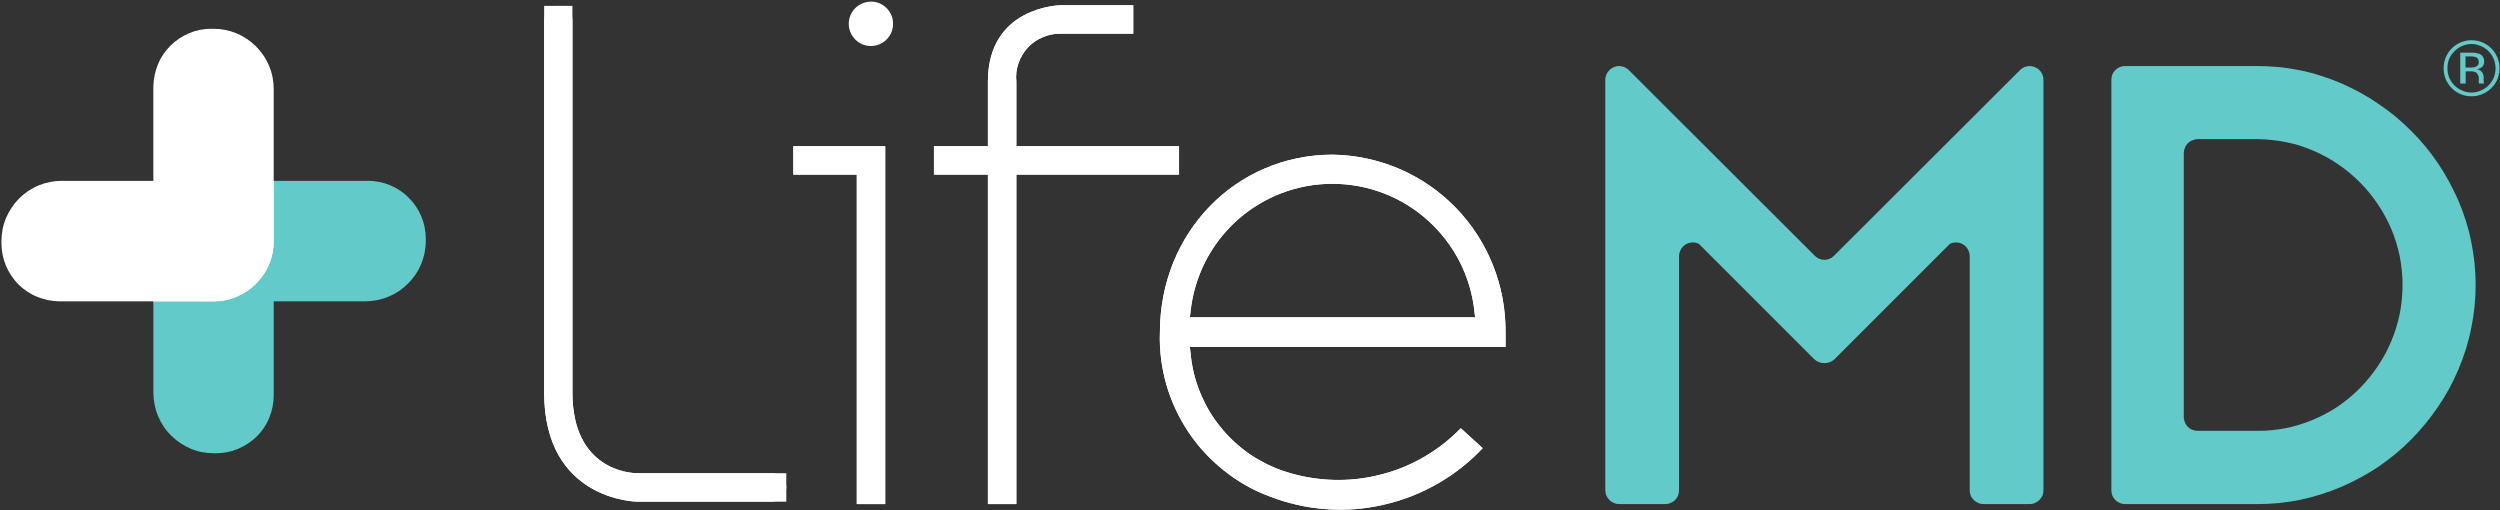 <svg version="1.2" xmlns="http://www.w3.org/2000/svg" viewBox="0 0 1529 312" width="1529" height="312">
	<rect x="0" y="0" width="1529" height="312" fill="#333333" stroke="none"/>
	<title>LFMD_BIG-svg</title>
	<style>
		.s0 { fill: #62cbc9 } 
		.s1 { fill: #ffffff } 
	</style>
	<path id="Layer" class="s0" d="m225.1 110.6h-93.7c-0.3 0-0.5-0.1-0.8-0.1-4.8 0-9.6 1-14 2.8-4.5 1.9-8.5 4.6-11.9 8-3.5 3.4-6.2 7.5-8 12-1.9 4.4-2.8 9.2-2.9 14v93.1c0.1 4.8 1 9.6 2.9 14.1 1.8 4.4 4.5 8.5 8 11.9 3.4 3.4 7.4 6.1 11.9 8 4.4 1.9 9.2 2.8 14 2.8h1.5c4.7 0 9.3-0.9 13.5-2.7 4.3-1.8 8.2-4.4 11.5-7.6 3.3-3.3 5.9-7.2 7.6-11.5 1.8-4.3 2.7-8.9 2.7-13.5v-57.6h56.2c4.8-0.1 9.6-1 14.1-2.9 4.4-1.8 8.5-4.6 11.9-8 3.4-3.4 6.1-7.4 8-11.9 1.8-4.5 2.8-9.3 2.8-14.1v-1.5c0-4.6-0.9-9.2-2.7-13.5-1.8-4.3-4.4-8.2-7.7-11.4-3.2-3.3-7.1-5.9-11.4-7.7-4.3-1.8-8.9-2.7-13.5-2.7z"/>
	<path id="Layer" class="s1" d="m130.6 17.6h-1.5c-4.6 0-9.2 0.9-13.4 2.7-4.3 1.8-8.2 4.4-11.5 7.7-3.3 3.3-5.9 7.1-7.6 11.4-1.8 4.3-2.7 8.9-2.8 13.5v57.7h-56.1c-4.9 0-9.6 1-14.1 2.8-4.5 1.9-8.5 4.6-11.9 8-3.4 3.4-6.1 7.5-8 11.9-1.9 4.5-2.8 9.3-2.8 14.1v1.5q0 7 2.7 13.5c1.8 4.3 4.4 8.2 7.6 11.5 3.3 3.2 7.2 5.9 11.5 7.6 4.3 1.8 8.8 2.7 13.5 2.8h93.7c0.3 0 0.5 0 0.7 0 4.9 0 9.7-0.9 14.1-2.8 4.5-1.9 8.5-4.6 11.9-8 3.4-3.4 6.2-7.5 8-11.9 1.9-4.5 2.8-9.3 2.8-14.1v-93.1c0-4.8-0.9-9.6-2.8-14-1.8-4.5-4.6-8.6-8-12-3.4-3.4-7.4-6.1-11.9-8-4.4-1.8-9.2-2.8-14.1-2.8z"/>
	<path id="Layer" class="s1" d="m130.6 110.5c-4.8 0-9.6 1-14 2.8-4.5 1.9-8.5 4.6-11.9 8-3.5 3.4-6.2 7.5-8 12-1.9 4.4-2.8 9.2-2.9 14v37h36.1c0.3 0 0.5 0 0.7 0 4.9 0 9.7-0.9 14.1-2.8 4.5-1.9 8.5-4.6 11.9-8 3.4-3.4 6.2-7.5 8-11.9 1.9-4.5 2.8-9.3 2.8-14.1v-36.9h-36c-0.3 0-0.5-0.1-0.8-0.1z"/>
	<path id="Layer" fill-rule="evenodd" class="s1" d="m920.8 212.2h-193.1l0.4 3.3c0.7 8.3 2.6 16.4 5.7 24.1 3.1 7.7 7.3 15 12.5 21.4 5.2 6.5 11.4 12.2 18.2 16.9 6.9 4.6 14.4 8.3 22.4 10.8 9.2 2.9 18.7 4.5 28.4 4.8 9.6 0.3 19.3-0.7 28.6-3.1 9.4-2.3 18.4-5.9 26.8-10.8 8.3-4.8 16-10.7 22.7-17.7l13.4 12.2c-8.1 8.6-17.5 16-27.7 21.8-10.3 5.9-21.4 10.2-32.9 12.8-11.6 2.7-23.4 3.6-35.3 2.7-11.8-0.9-23.4-3.5-34.4-7.8-10.1-3.7-19.5-9.1-27.9-15.8-8.4-6.7-15.8-14.6-21.8-23.6-5.9-8.9-10.5-18.7-13.5-29.1-2.9-10.3-4.3-21.1-3.9-31.8 0-61 46.4-108.7 105.7-108.7 14 0.2 27.9 3.2 40.8 8.7 13 5.6 24.7 13.7 34.5 23.8 9.8 10.1 17.5 22 22.7 35.1 5.2 13 7.8 27 7.7 41.1zm-18.6-18.1l-0.4-3.3c-2.2-21.5-12.3-41.4-28.4-55.9-16-14.5-36.9-22.5-58.5-22.5-21.6 0-42.4 8-58.5 22.5-16 14.5-26.1 34.4-28.3 56l-0.4 3.2z"/>
	<path id="Layer" class="s1" d="m721.1 89.4h-99.5v-39.5c-0.4-3.8 0-7.6 1.3-11.2 1.2-3.6 3.2-6.8 5.7-9.6 2.6-2.8 5.8-5 9.3-6.4 3.5-1.5 7.3-2.2 11-2.1h44.2v-17.4h-44.2c-0.4 0-44.7 0.6-44.7 46.7v39.5h-33v17.4h33v201.5h17.4v-201.5h99.5z"/>
	<path id="Layer" class="s1" d="m485.2 106.8h38.8v201.5h17.4v-218.9h-56.2z"/>
	<path id="Layer" class="s1" d="m350.1 240.1v-236.5h-17.3v236.5c0 65.9 56.2 66.7 56.8 66.7h91.3v-17.4h-91.3c-4 0-39.5-1.8-39.5-49.3z"/>
	<path id="Layer" class="s1" d="m532.7 1c-5.5 0-10.5 3.3-12.6 8.4-2.1 5-0.9 10.9 3 14.8 3.9 3.9 9.7 5 14.8 2.9 5-2.1 8.3-7 8.3-12.5 0-1.8-0.3-3.6-1-5.2-0.7-1.7-1.7-3.2-2.9-4.4-1.3-1.3-2.8-2.3-4.4-3-1.7-0.7-3.4-1-5.2-1z"/>
	<path id="Layer" fill-rule="evenodd" class="s1" d="m920.8 212.2h-193.1l0.4 3.3c0.7 8.3 2.6 16.4 5.7 24.1 3.1 7.7 7.3 15 12.5 21.4 5.2 6.5 11.4 12.2 18.2 16.9 6.9 4.6 14.4 8.3 22.4 10.8 9.2 2.9 18.7 4.5 28.4 4.8 9.6 0.3 19.3-0.7 28.6-3.1 9.4-2.3 18.4-5.9 26.8-10.8 8.3-4.8 16-10.7 22.7-17.7l13.4 12.2c-8.1 8.6-17.5 16-27.7 21.8-10.3 5.9-21.4 10.2-32.9 12.8-11.6 2.7-23.4 3.6-35.3 2.7-11.8-0.9-23.4-3.5-34.4-7.8-10.1-3.7-19.5-9.1-27.9-15.8-8.4-6.7-15.8-14.6-21.8-23.6-5.9-8.9-10.5-18.7-13.5-29.1-2.9-10.3-4.3-21.1-3.9-31.8 0-61 46.4-108.7 105.7-108.7 14 0.2 27.9 3.2 40.8 8.7 13 5.6 24.7 13.7 34.5 23.8 9.8 10.1 17.5 22 22.7 35.1 5.2 13 7.8 27 7.7 41.1zm-18.6-18.1l-0.4-3.3c-2.2-21.5-12.3-41.4-28.4-55.9-16-14.5-36.9-22.5-58.5-22.5-21.6 0-42.4 8-58.5 22.5-16 14.5-26.1 34.4-28.3 56l-0.4 3.2zm-181.1-87.3h-99.5v201.5h-17.4v-201.5h-33v-17.4h33v-39.5c0-46.1 44.3-46.7 44.7-46.7h44.2v17.4h-44.2c-3.7-0.1-7.5 0.6-11 2.1-3.5 1.4-6.7 3.6-9.3 6.4-2.5 2.8-4.5 6-5.7 9.6-1.3 3.6-1.7 7.4-1.3 11.2v39.5h99.5zm-235.9-17.4h56.2v218.9h-17.4v-201.5h-38.8zm-95.6 200h82.6c1.1 0 2.2 0.2 3.3 0.7 1 0.4 2 1 2.8 1.8 0.8 0.9 1.5 1.8 1.9 2.9 0.4 1 0.7 2.2 0.7 3.3 0 1.1-0.3 2.3-0.7 3.3-0.4 1.1-1.1 2-1.9 2.9-0.8 0.8-1.8 1.4-2.8 1.8-1.1 0.5-2.2 0.7-3.3 0.7h-82.6c-0.6 0-56.8-0.8-56.8-66.7v-227.8c0-1.1 0.2-2.3 0.6-3.3 0.5-1.1 1.1-2 1.9-2.8 0.8-0.9 1.8-1.5 2.8-1.9 1.1-0.5 2.2-0.7 3.4-0.7 1.1 0 2.2 0.2 3.3 0.7 1 0.4 2 1 2.8 1.9 0.8 0.8 1.4 1.7 1.9 2.8 0.4 1 0.6 2.2 0.6 3.3v227.8c0 47.5 35.5 49.3 39.5 49.3z"/>
	<path id="Layer" fill-rule="evenodd" class="s0" d="m1511.4 147.9c1.8 8.7 2.7 17.6 2.7 26.4 0 8.9-0.9 17.8-2.7 26.4-1.7 8.7-4.4 17.2-7.9 25.4q-2.5 5.9-5.6 11.6-3.1 5.7-6.8 11.1-3.6 5.3-7.7 10.3-4.1 5-8.6 9.6-4.6 4.6-9.6 8.8-5 4.1-10.3 7.8-5.4 3.6-11.1 6.7-5.7 3.1-11.7 5.7-6.1 2.6-12.4 4.6-6.4 2-12.9 3.4-6.5 1.3-13.2 2-6.6 0.6-13.3 0.6h-80.6c-1.1 0-2.2-0.2-3.2-0.7-1.1-0.4-2-1-2.8-1.8q-1.2-1.2-1.8-2.7-0.6-1.6-0.6-3.3v-250.9q0-1.8 0.6-3.3 0.6-1.5 1.8-2.7c0.8-0.8 1.7-1.4 2.8-1.9 1-0.4 2.1-0.6 3.2-0.6h80.6q6.7 0 13.3 0.6 6.6 0.7 13.1 2 6.5 1.3 12.9 3.4 6.3 2 12.4 4.6 5.9 2.6 11.6 5.7 5.7 3.1 11 6.8 5.4 3.6 10.4 7.7 5 4.2 9.6 8.8 4.6 4.5 8.7 9.5 4.1 5 7.8 10.4 3.6 5.4 6.7 11.1 3.1 5.7 5.7 11.6c3.5 8.2 6.2 16.6 7.9 25.3zm-43.7 44c1.1-5.8 1.7-11.7 1.7-17.6 0-5.8-0.6-11.7-1.7-17.5-1.2-5.7-2.9-11.4-5.2-16.8q-1.7-4-3.8-7.8-2-3.8-4.5-7.4-2.4-3.6-5.2-7-2.7-3.3-5.8-6.4-3.1-3.1-6.4-5.8-3.3-2.8-6.9-5.2-3.6-2.5-7.4-4.5-3.8-2.1-7.8-3.8-4.1-1.7-8.3-3.1-4.2-1.3-8.5-2.1-4.4-0.9-8.7-1.3-4.4-0.5-8.9-0.5h-36.2c-1.1 0-2.2 0.3-3.2 0.7-1.1 0.4-2 1-2.8 1.8-0.8 0.8-1.4 1.7-1.8 2.8-0.4 1-0.7 2.1-0.7 3.2v161.5c0 1.1 0.3 2.2 0.7 3.2 0.4 1.1 1 2 1.8 2.8 0.8 0.8 1.7 1.4 2.8 1.8 1 0.4 2.1 0.6 3.2 0.6h36.2c5.9 0.1 11.7-0.5 17.5-1.6 5.7-1.1 11.3-2.9 16.7-5.1 5.5-2.3 10.6-5 15.5-8.3 4.8-3.3 9.3-7 13.4-11.2q3.1-3.1 5.8-6.5 2.7-3.3 5.1-6.9 2.4-3.6 4.5-7.4 2-3.8 3.7-7.8c2.3-5.4 4-11.1 5.2-16.8z"/>
	<path id="Layer" class="s0" d="m1235.4 42.9l-113.8 113.6q-1.2 1.2-2.7 1.8c-1 0.4-2 0.6-3.1 0.6-1.1 0-2.1-0.2-3.1-0.6q-1.5-0.6-2.7-1.8l-113.8-113.6c-1.2-1.2-2.7-2-4.3-2.3-1.6-0.4-3.3-0.2-4.9 0.5-1.5 0.6-2.8 1.7-3.8 3.1-0.9 1.4-1.4 3-1.4 4.7v250.9c0 1.1 0.2 2.2 0.7 3.3q0.6 1.5 1.8 2.7 1.2 1.2 2.7 1.8c1.1 0.5 2.2 0.7 3.3 0.7h28.2c1.1 0 2.2-0.2 3.2-0.7 1-0.4 2-1 2.8-1.8 0.7-0.8 1.4-1.7 1.8-2.7q0.6-1.6 0.6-3.3v-143.1c0-1.4 0.4-2.8 1.1-4.1 0.7-1.3 1.7-2.3 2.9-3.1 1.2-0.7 2.6-1.2 4-1.2 1.4-0.1 2.9 0.2 4.1 0.8l70.6 70.6q1.3 1.2 2.9 1.8 1.6 0.6 3.3 0.6 1.7 0 3.3-0.6 1.6-0.6 2.9-1.8l70.6-70.6c1.3-0.6 2.7-0.9 4.1-0.8 1.4 0 2.8 0.5 4 1.2 1.2 0.8 2.2 1.8 2.9 3.1 0.7 1.3 1.1 2.7 1.1 4.1v143.1q0 1.7 0.6 3.3c0.4 1 1.1 1.9 1.9 2.7 0.7 0.8 1.7 1.4 2.7 1.8 1 0.5 2.1 0.7 3.2 0.7h28.3c1.1 0 2.2-0.2 3.2-0.7q1.5-0.6 2.7-1.8c0.8-0.8 1.4-1.7 1.9-2.7q0.6-1.6 0.6-3.3v-250.9c0-1.7-0.5-3.3-1.4-4.7-0.9-1.4-2.3-2.5-3.8-3.1-1.6-0.7-3.2-0.9-4.9-0.5-1.6 0.3-3.1 1.1-4.3 2.3z"/>
	<path id="Layer" fill-rule="evenodd" class="s0" d="m1523.7 53.9c-2.4 2.4-5.5 4-8.8 4.7-3.3 0.6-6.8 0.3-9.9-1-3.1-1.3-5.8-3.5-7.7-6.4-1.9-2.8-2.8-6.1-2.8-9.5 0-4.5 1.8-8.9 5-12.1 3.2-3.2 7.6-5 12.1-5 4.5 0 8.9 1.8 12.1 5 3.2 3.2 5 7.6 5 12.1q0 1.7-0.3 3.4-0.3 1.6-0.9 3.2-0.7 1.6-1.6 3-1 1.4-2.2 2.6zm-22.5-22.6q-1.1 1-1.9 2.2-0.8 1.2-1.4 2.5-0.5 1.4-0.8 2.8-0.3 1.5-0.2 2.9-0.1 1.5 0.2 2.9 0.3 1.4 0.8 2.8 0.6 1.4 1.4 2.6 0.8 1.2 1.8 2.2c1.4 1.4 3 2.5 4.8 3.2q2.7 1.2 5.7 1.2c1.9 0 3.8-0.4 5.6-1.2 1.8-0.7 3.4-1.8 4.8-3.2q1-1 1.8-2.2 0.9-1.2 1.4-2.6 0.6-1.3 0.8-2.8 0.3-1.4 0.3-2.9c0-2.9-0.9-5.8-2.5-8.2-1.6-2.4-3.9-4.3-6.6-5.4-2.7-1.2-5.6-1.5-8.5-0.9-2.9 0.6-5.5 2-7.5 4.1zm11.3 0.9q0.7 0.1 1.3 0.1 0.7 0.1 1.3 0.3 0.6 0.1 1.3 0.3 0.7 0.3 1.2 0.8 0.6 0.5 1 1.1 0.4 0.7 0.6 1.4 0.2 0.7 0.1 1.5 0 0.5-0.1 1.1-0.1 0.5-0.3 1-0.3 0.5-0.6 0.9-0.4 0.4-0.9 0.7-0.3 0.2-0.6 0.3-0.3 0.2-0.7 0.3-0.3 0.1-0.7 0.2-0.3 0.1-0.7 0.1 0.5 0.1 1 0.2 0.4 0.1 0.8 0.4 0.5 0.2 0.8 0.5 0.4 0.4 0.7 0.7 0.2 0.4 0.4 0.7 0.2 0.4 0.3 0.7 0.1 0.4 0.2 0.8 0.1 0.4 0.1 0.8c0 0.5 0 2.2 0 2.7q0 0.2 0 0.3 0 0.1 0.1 0.2 0 0.2 0 0.3 0 0.1 0.1 0.2l0.1 0.3h-3.1v-0.2l-0.1-0.2-0.1-0.6v-1.5q0.1-0.6 0-1.3 0-0.6-0.3-1.1-0.2-0.6-0.6-1.1-0.3-0.5-0.8-0.8-0.5-0.2-0.9-0.4-0.5-0.1-0.9-0.2-0.5 0-1-0.1-0.5 0-0.9 0h-2.6v7.5h-3.3v-18.9c0.5 0 7.4 0 7.8 0zm2.2 3q-0.4-0.2-0.9-0.4-0.5-0.1-1-0.2-0.5-0.1-1.1-0.1-0.5 0-1 0h-2.8v6.8c0.3 0 3.5 0 3.8 0q0.4 0 0.8-0.1 0.4 0 0.8-0.1 0.4-0.1 0.7-0.2 0.5-0.2 0.9-0.5 0.3-0.2 0.6-0.6 0.3-0.4 0.4-0.9 0.1-0.5 0.1-0.9 0-0.4 0-0.8-0.1-0.4-0.3-0.8-0.1-0.4-0.4-0.7-0.2-0.3-0.6-0.5z"/>
</svg>